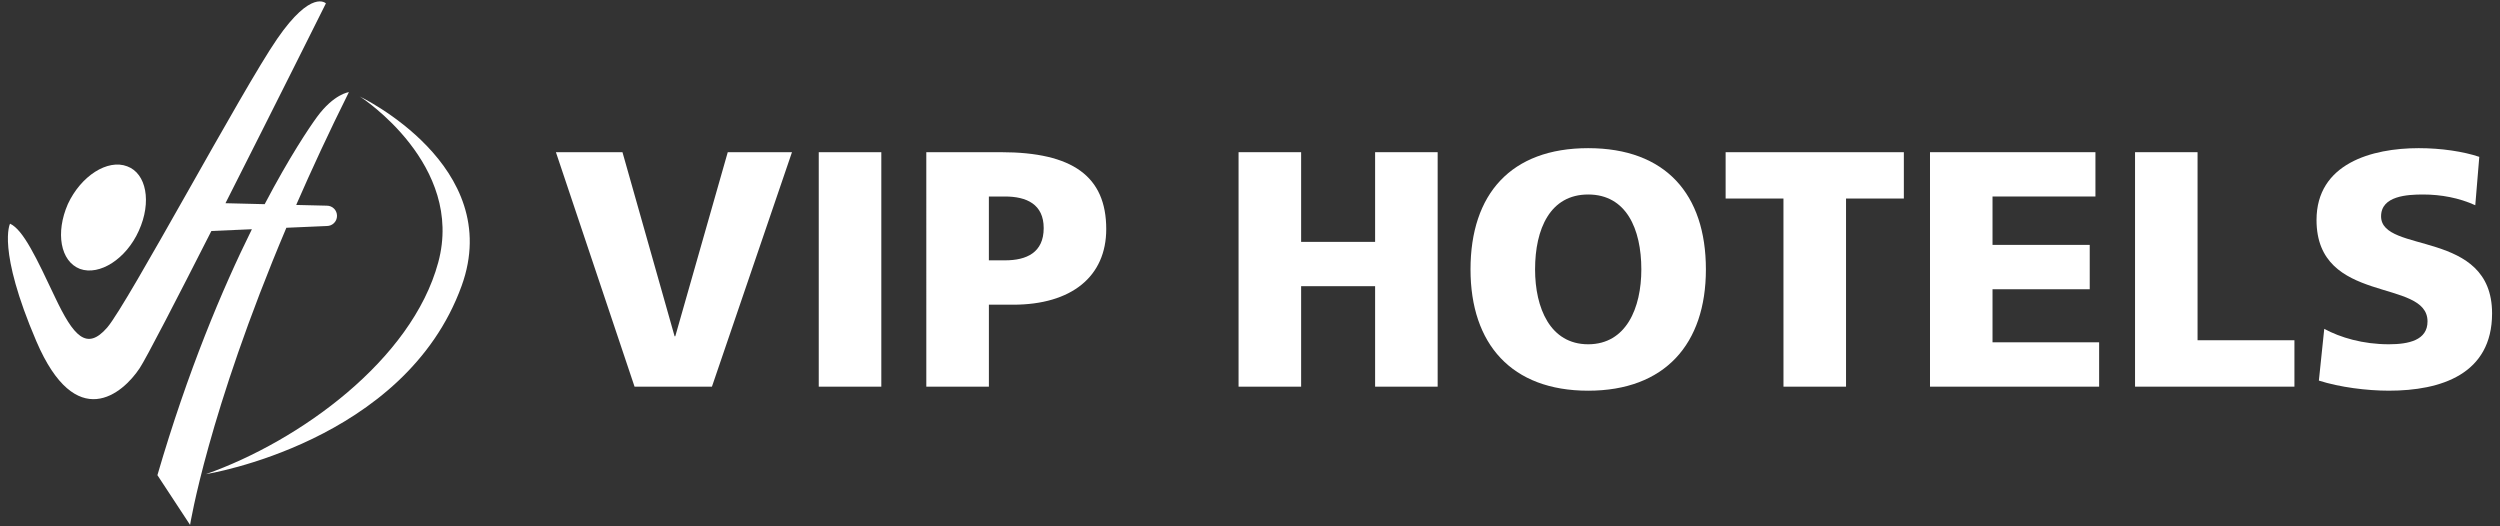 <?xml version="1.0" encoding="utf-8"?>
<!-- Generator: Adobe Illustrator 14.0.0, SVG Export Plug-In . SVG Version: 6.00 Build 43363)  -->
<!DOCTYPE svg PUBLIC "-//W3C//DTD SVG 1.1//EN" "http://www.w3.org/Graphics/SVG/1.1/DTD/svg11.dtd">
<svg version="1.1" id="Logos" xmlns="http://www.w3.org/2000/svg" xmlns:xlink="http://www.w3.org/1999/xlink" x="0px" y="0px"
	 width="228px" height="48px" viewBox="0 0 228 48" enable-background="new 0 0 228 48" xml:space="preserve">
<rect x="0" y="0" width="228" height="48" fill="#333333" stroke="none"/>
<g>
	<g>
		<path fill="#FFFFFF" d="M11.601,15.169c1.751,0.642,2.251,3.256,1.06,5.875c-1.145,2.565-3.578,4.125-5.369,3.481
			c-1.787-0.69-2.245-3.305-1.101-5.919C7.382,16.042,9.815,14.482,11.601,15.169z"/>
		<path fill="#FFFFFF" d="M42.1,26.072c3.976-10.97-9.305-17.279-9.305-17.279c0.195,0.098,9.585,6.243,7.171,15.144
			c-2.409,8.907-12.656,16.292-21.188,19.306C18.779,43.243,36.924,40.363,42.1,26.072z"/>
		<path fill="#FFFFFF" d="M29.813,18.758l-2.801-0.067c1.403-3.212,2.994-6.65,4.807-10.288c0,0-1.359,0.155-2.906,2.26
			c-0.709,0.97-2.51,3.642-4.775,7.958l-3.576-0.088c4.469-8.823,9.16-18.225,9.16-18.225s-1.302-1.333-4.45,3.244
			C22.11,8.129,11.668,27.66,9.786,29.861c-1.893,2.193-3.094,0.771-4.767-2.754c-1.668-3.523-2.889-6.151-4.103-6.706
			c0,0-1.214,2.287,2.401,10.727c3.621,8.438,7.883,4.785,9.427,2.441c0.613-0.932,3.394-6.323,6.534-12.503l3.695-0.16
			c-2.699,5.451-5.854,12.947-8.617,22.429l2.979,4.536c0,0,1.622-10.181,8.782-27.099l3.691-0.16c0.513,0,0.927-0.411,0.927-0.925
			C30.739,19.175,30.325,18.758,29.813,18.758z"/>
	</g>
	<g>
		<path fill="#FFFFFF" d="M50.699,13.88h6.07l4.754,16.788h0.062l4.786-16.788h5.857l-7.3,21.384h-7.057L50.699,13.88z"/>
		<path fill="#FFFFFF" d="M74.67,13.88h5.706v21.384H74.67V13.88z"/>
		<path fill="#FFFFFF" d="M84.479,13.88h6.81c6.532,0,9.6,2.202,9.6,7.014c0,4.321-3.159,6.895-8.494,6.895h-2.208v7.475H84.48
			L84.479,13.88L84.479,13.88z M90.185,23.743h1.473c1.963,0,3.527-0.705,3.527-2.942c0-2.176-1.564-2.88-3.527-2.88h-1.473V23.743z
			"/>
		<path fill="#FFFFFF" d="M112.957,13.88h5.706v8.179h6.747V13.88h5.704v21.384h-5.704V26.1h-6.747v9.164h-5.706V13.88z"/>
		<path fill="#FFFFFF" d="M144.841,13.512c7.058,0,10.737,4.196,10.737,11.06c0,6.802-3.742,11.06-10.737,11.06
			c-6.991,0-10.73-4.258-10.73-11.06C134.109,17.708,137.788,13.512,144.841,13.512z M144.841,31.398
			c3.469,0,4.849-3.305,4.849-6.828c0-3.708-1.38-6.832-4.849-6.832c-3.463,0-4.842,3.123-4.842,6.832
			C139.999,28.094,141.378,31.398,144.841,31.398z"/>
		<path fill="#FFFFFF" d="M162.651,18.106h-5.274V13.88h16.254v4.227h-5.273v17.157h-5.705L162.651,18.106L162.651,18.106z"/>
		<path fill="#FFFFFF" d="M176.016,13.88h15.088v4.041h-9.386v4.413h8.865v4.046h-8.865v4.839h9.723v4.045h-15.425V13.88z"/>
		<path fill="#FFFFFF" d="M194.716,13.88h5.701v17.151h8.835v4.232h-14.536V13.88z"/>
		<path fill="#FFFFFF" d="M211.972,29.991c1.473,0.797,3.527,1.407,5.891,1.407c1.806,0,3.527-0.367,3.527-2.082
			c0-3.983-10.123-1.471-10.123-9.251c0-5.145,5.03-6.553,9.323-6.553c2.055,0,4.078,0.306,5.521,0.793l-0.366,4.413
			c-1.474-0.673-3.128-0.979-4.755-0.979c-1.442,0-3.836,0.12-3.836,1.989c0,3.46,10.123,1.134,10.123,8.853
			c0,5.547-4.66,7.05-9.415,7.05c-1.995,0-4.48-0.311-6.381-0.921L211.972,29.991z"/>
	</g>
</g>
</svg>
